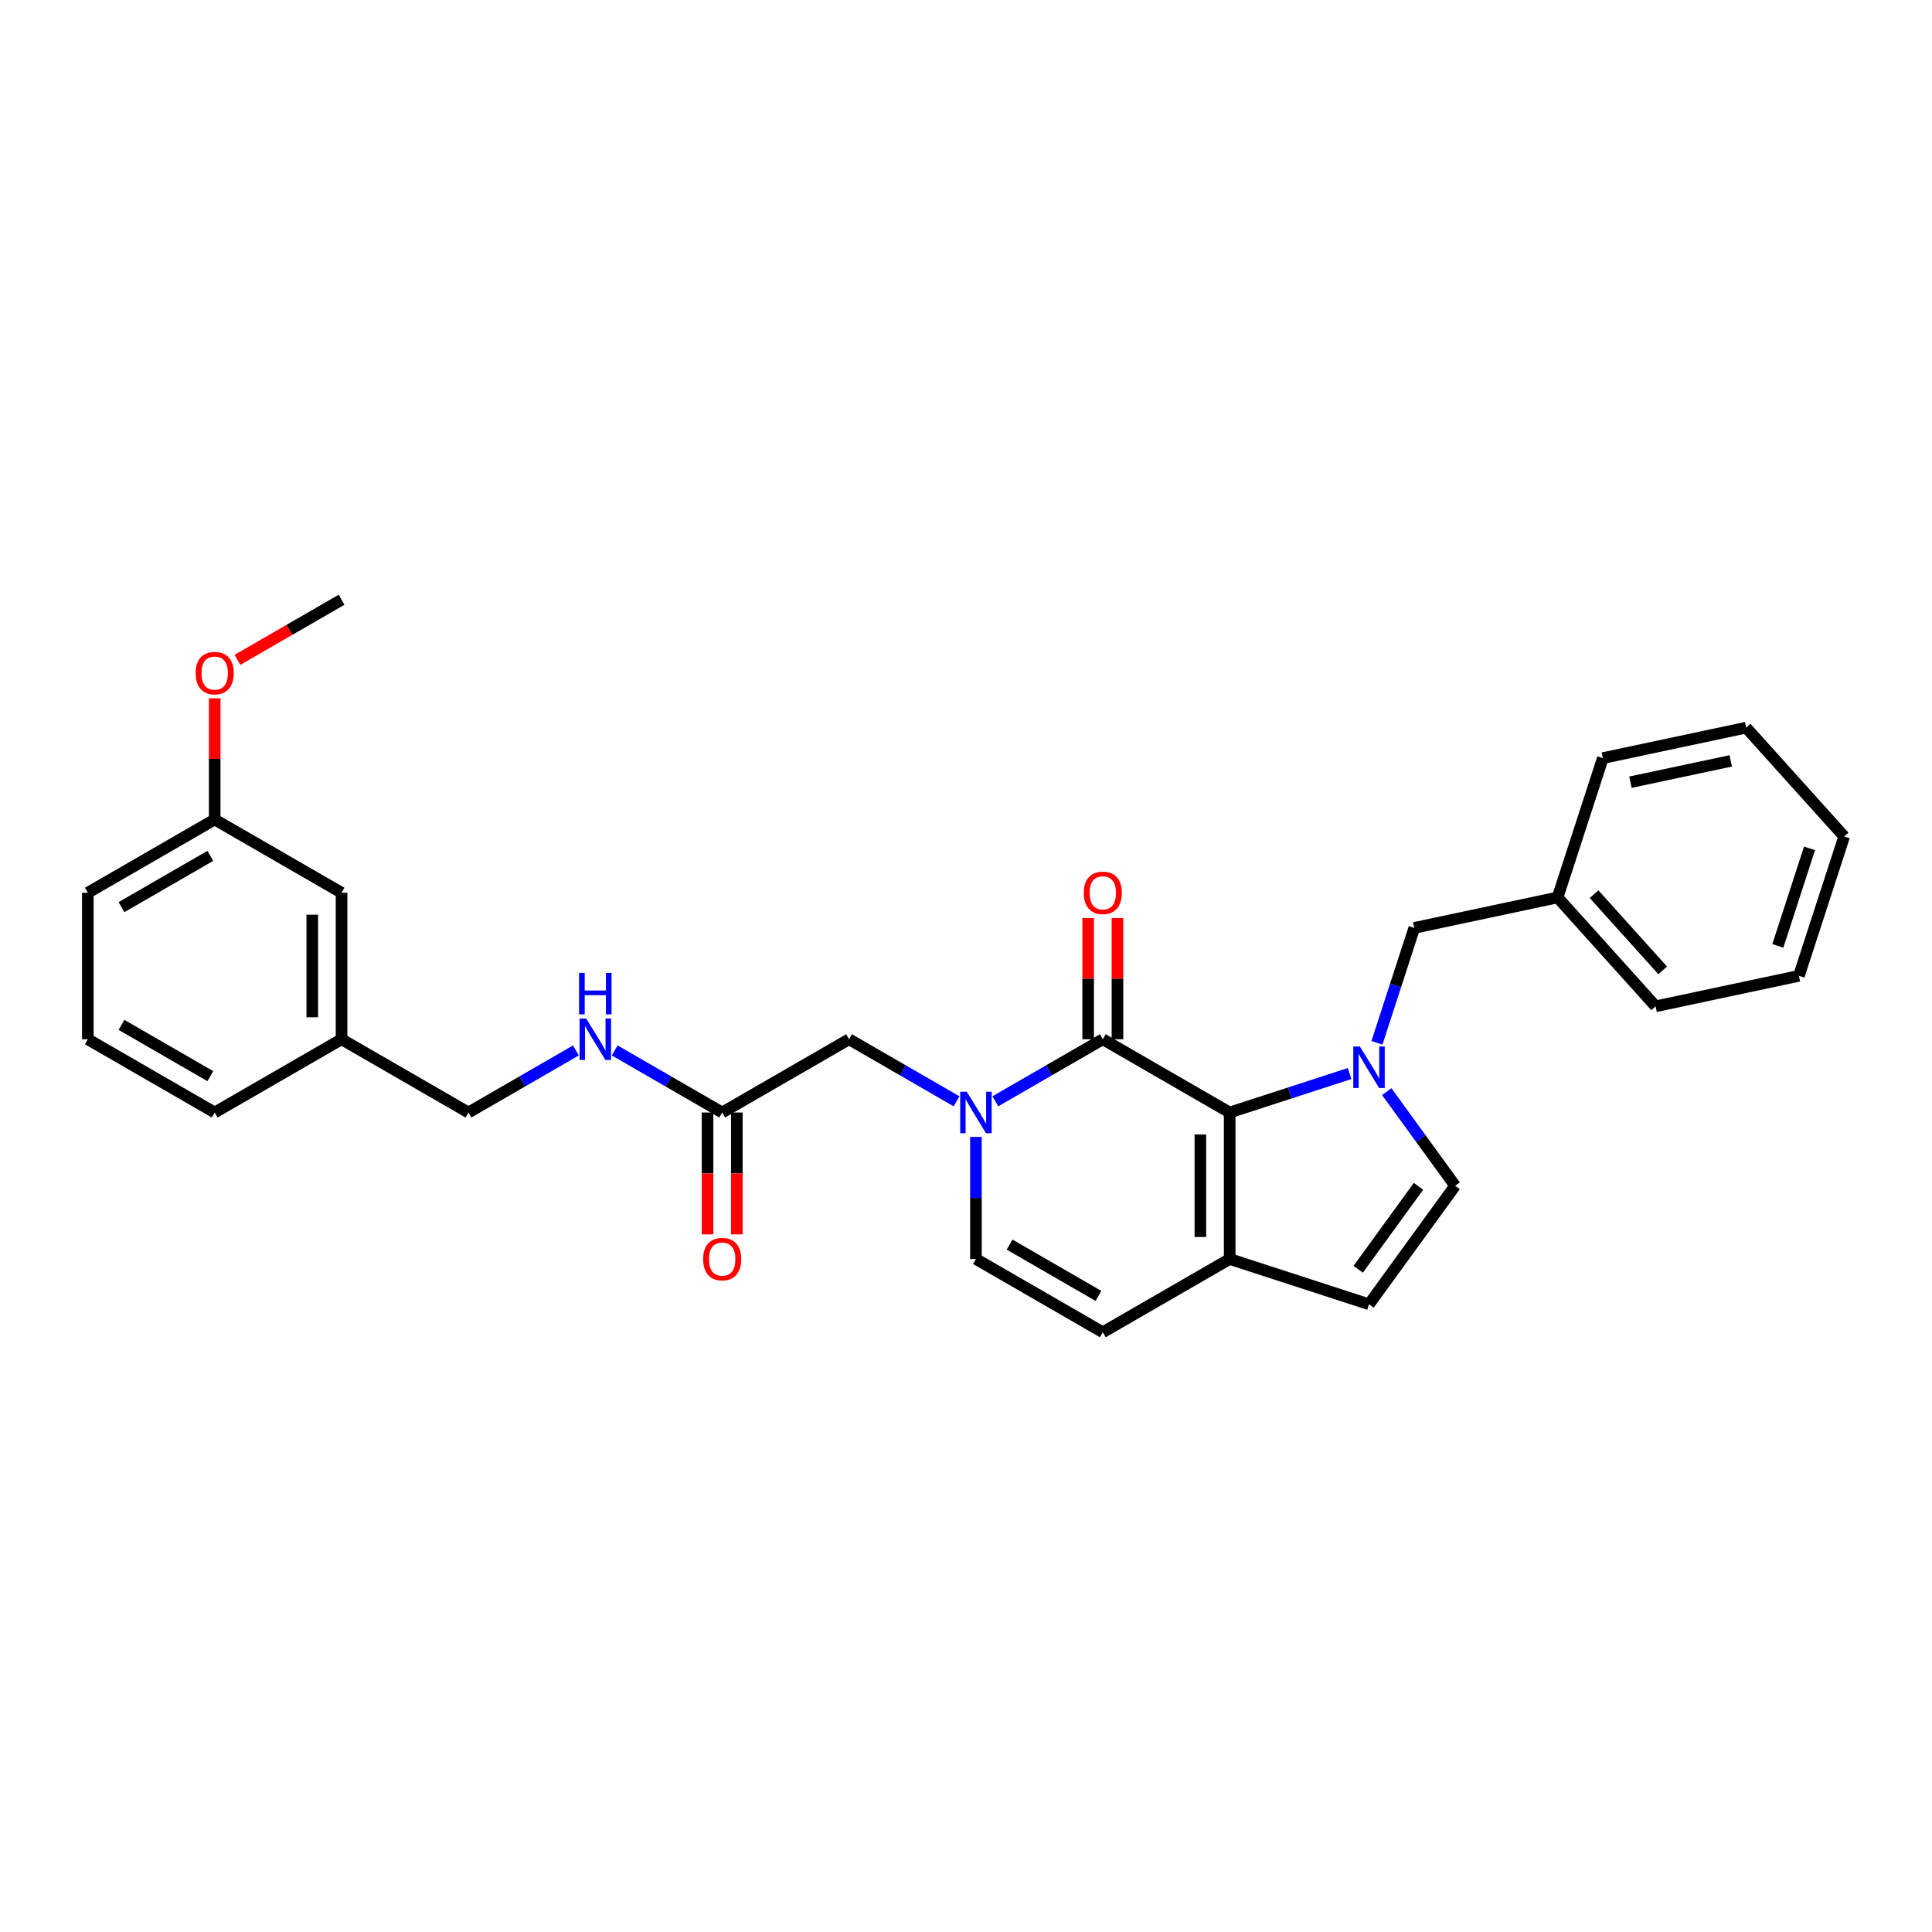<?xml version='1.0' encoding='iso-8859-1'?>
<svg version='1.1' baseProfile='full'
              xmlns='http://www.w3.org/2000/svg'
                      xmlns:rdkit='http://www.rdkit.org/xml'
                      xmlns:xlink='http://www.w3.org/1999/xlink'
                  xml:space='preserve'
width='1000px' height='1000px' viewBox='0 0 1000 1000'>
<!-- END OF HEADER -->
<rect style='opacity:1.0;fill:#FFFFFF;stroke:none' width='1000' height='1000' x='0' y='0'> </rect>
<path class='bond-0' d='M 698.558,555.658 L 667.52,565.744' style='fill:none;fill-rule:evenodd;stroke:#0000FF;stroke-width:6px;stroke-linecap:butt;stroke-linejoin:miter;stroke-opacity:1' />
<path class='bond-0' d='M 667.52,565.744 L 636.481,575.829' style='fill:none;fill-rule:evenodd;stroke:#000000;stroke-width:6px;stroke-linecap:butt;stroke-linejoin:miter;stroke-opacity:1' />
<path class='bond-4' d='M 717.777,565.029 L 735.473,589.386' style='fill:none;fill-rule:evenodd;stroke:#0000FF;stroke-width:6px;stroke-linecap:butt;stroke-linejoin:miter;stroke-opacity:1' />
<path class='bond-4' d='M 735.473,589.386 L 753.169,613.743' style='fill:none;fill-rule:evenodd;stroke:#000000;stroke-width:6px;stroke-linecap:butt;stroke-linejoin:miter;stroke-opacity:1' />
<path class='bond-10' d='M 712.703,539.763 L 722.367,510.021' style='fill:none;fill-rule:evenodd;stroke:#0000FF;stroke-width:6px;stroke-linecap:butt;stroke-linejoin:miter;stroke-opacity:1' />
<path class='bond-10' d='M 722.367,510.021 L 732.03,480.279' style='fill:none;fill-rule:evenodd;stroke:#000000;stroke-width:6px;stroke-linecap:butt;stroke-linejoin:miter;stroke-opacity:1' />
<path class='bond-1' d='M 636.481,575.829 L 570.811,537.914' style='fill:none;fill-rule:evenodd;stroke:#000000;stroke-width:6px;stroke-linecap:butt;stroke-linejoin:miter;stroke-opacity:1' />
<path class='bond-3' d='M 636.481,575.829 L 636.481,651.657' style='fill:none;fill-rule:evenodd;stroke:#000000;stroke-width:6px;stroke-linecap:butt;stroke-linejoin:miter;stroke-opacity:1' />
<path class='bond-3' d='M 621.315,587.203 L 621.315,640.283' style='fill:none;fill-rule:evenodd;stroke:#000000;stroke-width:6px;stroke-linecap:butt;stroke-linejoin:miter;stroke-opacity:1' />
<path class='bond-2' d='M 570.811,537.914 L 542.996,553.973' style='fill:none;fill-rule:evenodd;stroke:#000000;stroke-width:6px;stroke-linecap:butt;stroke-linejoin:miter;stroke-opacity:1' />
<path class='bond-2' d='M 542.996,553.973 L 515.181,570.032' style='fill:none;fill-rule:evenodd;stroke:#0000FF;stroke-width:6px;stroke-linecap:butt;stroke-linejoin:miter;stroke-opacity:1' />
<path class='bond-11' d='M 578.394,537.914 L 578.394,506.544' style='fill:none;fill-rule:evenodd;stroke:#000000;stroke-width:6px;stroke-linecap:butt;stroke-linejoin:miter;stroke-opacity:1' />
<path class='bond-11' d='M 578.394,506.544 L 578.394,475.174' style='fill:none;fill-rule:evenodd;stroke:#FF0000;stroke-width:6px;stroke-linecap:butt;stroke-linejoin:miter;stroke-opacity:1' />
<path class='bond-11' d='M 563.228,537.914 L 563.228,506.544' style='fill:none;fill-rule:evenodd;stroke:#000000;stroke-width:6px;stroke-linecap:butt;stroke-linejoin:miter;stroke-opacity:1' />
<path class='bond-11' d='M 563.228,506.544 L 563.228,475.174' style='fill:none;fill-rule:evenodd;stroke:#FF0000;stroke-width:6px;stroke-linecap:butt;stroke-linejoin:miter;stroke-opacity:1' />
<path class='bond-8' d='M 495.102,570.032 L 467.287,553.973' style='fill:none;fill-rule:evenodd;stroke:#0000FF;stroke-width:6px;stroke-linecap:butt;stroke-linejoin:miter;stroke-opacity:1' />
<path class='bond-8' d='M 467.287,553.973 L 439.472,537.914' style='fill:none;fill-rule:evenodd;stroke:#000000;stroke-width:6px;stroke-linecap:butt;stroke-linejoin:miter;stroke-opacity:1' />
<path class='bond-30' d='M 505.142,588.462 L 505.142,620.06' style='fill:none;fill-rule:evenodd;stroke:#0000FF;stroke-width:6px;stroke-linecap:butt;stroke-linejoin:miter;stroke-opacity:1' />
<path class='bond-30' d='M 505.142,620.06 L 505.142,651.657' style='fill:none;fill-rule:evenodd;stroke:#000000;stroke-width:6px;stroke-linecap:butt;stroke-linejoin:miter;stroke-opacity:1' />
<path class='bond-7' d='M 636.481,651.657 L 570.811,689.572' style='fill:none;fill-rule:evenodd;stroke:#000000;stroke-width:6px;stroke-linecap:butt;stroke-linejoin:miter;stroke-opacity:1' />
<path class='bond-29' d='M 636.481,651.657 L 708.598,675.09' style='fill:none;fill-rule:evenodd;stroke:#000000;stroke-width:6px;stroke-linecap:butt;stroke-linejoin:miter;stroke-opacity:1' />
<path class='bond-6' d='M 753.169,613.743 L 708.598,675.09' style='fill:none;fill-rule:evenodd;stroke:#000000;stroke-width:6px;stroke-linecap:butt;stroke-linejoin:miter;stroke-opacity:1' />
<path class='bond-6' d='M 734.214,614.031 L 703.014,656.974' style='fill:none;fill-rule:evenodd;stroke:#000000;stroke-width:6px;stroke-linecap:butt;stroke-linejoin:miter;stroke-opacity:1' />
<path class='bond-5' d='M 505.142,651.657 L 570.811,689.572' style='fill:none;fill-rule:evenodd;stroke:#000000;stroke-width:6px;stroke-linecap:butt;stroke-linejoin:miter;stroke-opacity:1' />
<path class='bond-5' d='M 522.575,644.211 L 568.544,670.751' style='fill:none;fill-rule:evenodd;stroke:#000000;stroke-width:6px;stroke-linecap:butt;stroke-linejoin:miter;stroke-opacity:1' />
<path class='bond-9' d='M 439.472,537.914 L 373.802,575.829' style='fill:none;fill-rule:evenodd;stroke:#000000;stroke-width:6px;stroke-linecap:butt;stroke-linejoin:miter;stroke-opacity:1' />
<path class='bond-12' d='M 373.802,575.829 L 345.988,559.77' style='fill:none;fill-rule:evenodd;stroke:#000000;stroke-width:6px;stroke-linecap:butt;stroke-linejoin:miter;stroke-opacity:1' />
<path class='bond-12' d='M 345.988,559.77 L 318.173,543.711' style='fill:none;fill-rule:evenodd;stroke:#0000FF;stroke-width:6px;stroke-linecap:butt;stroke-linejoin:miter;stroke-opacity:1' />
<path class='bond-13' d='M 366.22,575.829 L 366.22,607.366' style='fill:none;fill-rule:evenodd;stroke:#000000;stroke-width:6px;stroke-linecap:butt;stroke-linejoin:miter;stroke-opacity:1' />
<path class='bond-13' d='M 366.22,607.366 L 366.22,638.903' style='fill:none;fill-rule:evenodd;stroke:#FF0000;stroke-width:6px;stroke-linecap:butt;stroke-linejoin:miter;stroke-opacity:1' />
<path class='bond-13' d='M 381.385,575.829 L 381.385,607.366' style='fill:none;fill-rule:evenodd;stroke:#000000;stroke-width:6px;stroke-linecap:butt;stroke-linejoin:miter;stroke-opacity:1' />
<path class='bond-13' d='M 381.385,607.366 L 381.385,638.903' style='fill:none;fill-rule:evenodd;stroke:#FF0000;stroke-width:6px;stroke-linecap:butt;stroke-linejoin:miter;stroke-opacity:1' />
<path class='bond-16' d='M 732.03,480.279 L 806.202,464.513' style='fill:none;fill-rule:evenodd;stroke:#000000;stroke-width:6px;stroke-linecap:butt;stroke-linejoin:miter;stroke-opacity:1' />
<path class='bond-14' d='M 298.093,543.711 L 270.278,559.77' style='fill:none;fill-rule:evenodd;stroke:#0000FF;stroke-width:6px;stroke-linecap:butt;stroke-linejoin:miter;stroke-opacity:1' />
<path class='bond-14' d='M 270.278,559.77 L 242.463,575.829' style='fill:none;fill-rule:evenodd;stroke:#000000;stroke-width:6px;stroke-linecap:butt;stroke-linejoin:miter;stroke-opacity:1' />
<path class='bond-17' d='M 242.463,575.829 L 176.794,537.914' style='fill:none;fill-rule:evenodd;stroke:#000000;stroke-width:6px;stroke-linecap:butt;stroke-linejoin:miter;stroke-opacity:1' />
<path class='bond-15' d='M 176.794,462.086 L 176.794,537.914' style='fill:none;fill-rule:evenodd;stroke:#000000;stroke-width:6px;stroke-linecap:butt;stroke-linejoin:miter;stroke-opacity:1' />
<path class='bond-15' d='M 161.628,473.46 L 161.628,526.54' style='fill:none;fill-rule:evenodd;stroke:#000000;stroke-width:6px;stroke-linecap:butt;stroke-linejoin:miter;stroke-opacity:1' />
<path class='bond-18' d='M 176.794,462.086 L 111.124,424.171' style='fill:none;fill-rule:evenodd;stroke:#000000;stroke-width:6px;stroke-linecap:butt;stroke-linejoin:miter;stroke-opacity:1' />
<path class='bond-23' d='M 806.202,464.513 L 856.941,520.865' style='fill:none;fill-rule:evenodd;stroke:#000000;stroke-width:6px;stroke-linecap:butt;stroke-linejoin:miter;stroke-opacity:1' />
<path class='bond-23' d='M 825.083,462.818 L 860.601,502.264' style='fill:none;fill-rule:evenodd;stroke:#000000;stroke-width:6px;stroke-linecap:butt;stroke-linejoin:miter;stroke-opacity:1' />
<path class='bond-24' d='M 806.202,464.513 L 829.634,392.396' style='fill:none;fill-rule:evenodd;stroke:#000000;stroke-width:6px;stroke-linecap:butt;stroke-linejoin:miter;stroke-opacity:1' />
<path class='bond-21' d='M 176.794,537.914 L 111.124,575.829' style='fill:none;fill-rule:evenodd;stroke:#000000;stroke-width:6px;stroke-linecap:butt;stroke-linejoin:miter;stroke-opacity:1' />
<path class='bond-19' d='M 111.124,424.171 L 111.124,392.801' style='fill:none;fill-rule:evenodd;stroke:#000000;stroke-width:6px;stroke-linecap:butt;stroke-linejoin:miter;stroke-opacity:1' />
<path class='bond-19' d='M 111.124,392.801 L 111.124,361.431' style='fill:none;fill-rule:evenodd;stroke:#FF0000;stroke-width:6px;stroke-linecap:butt;stroke-linejoin:miter;stroke-opacity:1' />
<path class='bond-32' d='M 111.124,424.171 L 45.455,462.086' style='fill:none;fill-rule:evenodd;stroke:#000000;stroke-width:6px;stroke-linecap:butt;stroke-linejoin:miter;stroke-opacity:1' />
<path class='bond-32' d='M 108.857,442.992 L 62.888,469.532' style='fill:none;fill-rule:evenodd;stroke:#000000;stroke-width:6px;stroke-linecap:butt;stroke-linejoin:miter;stroke-opacity:1' />
<path class='bond-25' d='M 122.878,341.557 L 149.836,325.993' style='fill:none;fill-rule:evenodd;stroke:#FF0000;stroke-width:6px;stroke-linecap:butt;stroke-linejoin:miter;stroke-opacity:1' />
<path class='bond-25' d='M 149.836,325.993 L 176.794,310.428' style='fill:none;fill-rule:evenodd;stroke:#000000;stroke-width:6px;stroke-linecap:butt;stroke-linejoin:miter;stroke-opacity:1' />
<path class='bond-20' d='M 45.455,537.914 L 111.124,575.829' style='fill:none;fill-rule:evenodd;stroke:#000000;stroke-width:6px;stroke-linecap:butt;stroke-linejoin:miter;stroke-opacity:1' />
<path class='bond-20' d='M 62.888,530.468 L 108.857,557.008' style='fill:none;fill-rule:evenodd;stroke:#000000;stroke-width:6px;stroke-linecap:butt;stroke-linejoin:miter;stroke-opacity:1' />
<path class='bond-22' d='M 45.455,537.914 L 45.455,462.086' style='fill:none;fill-rule:evenodd;stroke:#000000;stroke-width:6px;stroke-linecap:butt;stroke-linejoin:miter;stroke-opacity:1' />
<path class='bond-26' d='M 856.941,520.865 L 931.113,505.099' style='fill:none;fill-rule:evenodd;stroke:#000000;stroke-width:6px;stroke-linecap:butt;stroke-linejoin:miter;stroke-opacity:1' />
<path class='bond-27' d='M 829.634,392.396 L 903.806,376.63' style='fill:none;fill-rule:evenodd;stroke:#000000;stroke-width:6px;stroke-linecap:butt;stroke-linejoin:miter;stroke-opacity:1' />
<path class='bond-27' d='M 843.913,404.865 L 895.834,393.829' style='fill:none;fill-rule:evenodd;stroke:#000000;stroke-width:6px;stroke-linecap:butt;stroke-linejoin:miter;stroke-opacity:1' />
<path class='bond-31' d='M 931.113,505.099 L 954.545,432.982' style='fill:none;fill-rule:evenodd;stroke:#000000;stroke-width:6px;stroke-linecap:butt;stroke-linejoin:miter;stroke-opacity:1' />
<path class='bond-31' d='M 920.204,489.595 L 936.607,439.113' style='fill:none;fill-rule:evenodd;stroke:#000000;stroke-width:6px;stroke-linecap:butt;stroke-linejoin:miter;stroke-opacity:1' />
<path class='bond-28' d='M 903.806,376.63 L 954.545,432.982' style='fill:none;fill-rule:evenodd;stroke:#000000;stroke-width:6px;stroke-linecap:butt;stroke-linejoin:miter;stroke-opacity:1' />
<path  class='atom-0' d='M 703.851 541.659
L 710.888 553.033
Q 711.586 554.156, 712.708 556.188
Q 713.83 558.22, 713.891 558.341
L 713.891 541.659
L 716.742 541.659
L 716.742 563.134
L 713.8 563.134
L 706.247 550.698
Q 705.368 549.242, 704.428 547.574
Q 703.518 545.905, 703.245 545.39
L 703.245 563.134
L 700.454 563.134
L 700.454 541.659
L 703.851 541.659
' fill='#0000FF'/>
<path  class='atom-3' d='M 500.395 565.091
L 507.432 576.466
Q 508.129 577.588, 509.252 579.62
Q 510.374 581.652, 510.434 581.774
L 510.434 565.091
L 513.286 565.091
L 513.286 586.566
L 510.343 586.566
L 502.791 574.13
Q 501.911 572.674, 500.971 571.006
Q 500.061 569.338, 499.788 568.822
L 499.788 586.566
L 496.998 586.566
L 496.998 565.091
L 500.395 565.091
' fill='#0000FF'/>
<path  class='atom-12' d='M 560.953 462.146
Q 560.953 456.99, 563.501 454.108
Q 566.049 451.227, 570.811 451.227
Q 575.573 451.227, 578.121 454.108
Q 580.669 456.99, 580.669 462.146
Q 580.669 467.363, 578.091 470.336
Q 575.513 473.278, 570.811 473.278
Q 566.079 473.278, 563.501 470.336
Q 560.953 467.394, 560.953 462.146
M 570.811 470.851
Q 574.087 470.851, 575.846 468.668
Q 577.636 466.453, 577.636 462.146
Q 577.636 457.93, 575.846 455.807
Q 574.087 453.654, 570.811 453.654
Q 567.535 453.654, 565.746 455.777
Q 563.987 457.9, 563.987 462.146
Q 563.987 466.484, 565.746 468.668
Q 567.535 470.851, 570.811 470.851
' fill='#FF0000'/>
<path  class='atom-13' d='M 303.386 527.177
L 310.423 538.551
Q 311.121 539.674, 312.243 541.706
Q 313.365 543.738, 313.426 543.859
L 313.426 527.177
L 316.277 527.177
L 316.277 548.652
L 313.335 548.652
L 305.782 536.216
Q 304.903 534.76, 303.962 533.092
Q 303.052 531.423, 302.779 530.908
L 302.779 548.652
L 299.989 548.652
L 299.989 527.177
L 303.386 527.177
' fill='#0000FF'/>
<path  class='atom-13' d='M 299.731 503.555
L 302.643 503.555
L 302.643 512.685
L 313.623 512.685
L 313.623 503.555
L 316.535 503.555
L 316.535 525.03
L 313.623 525.03
L 313.623 515.111
L 302.643 515.111
L 302.643 525.03
L 299.731 525.03
L 299.731 503.555
' fill='#0000FF'/>
<path  class='atom-14' d='M 363.945 651.718
Q 363.945 646.562, 366.493 643.68
Q 369.04 640.799, 373.802 640.799
Q 378.564 640.799, 381.112 643.68
Q 383.66 646.562, 383.66 651.718
Q 383.66 656.935, 381.082 659.908
Q 378.504 662.85, 373.802 662.85
Q 369.071 662.85, 366.493 659.908
Q 363.945 656.965, 363.945 651.718
M 373.802 660.423
Q 377.078 660.423, 378.837 658.239
Q 380.627 656.025, 380.627 651.718
Q 380.627 647.502, 378.837 645.379
Q 377.078 643.225, 373.802 643.225
Q 370.527 643.225, 368.737 645.348
Q 366.978 647.472, 366.978 651.718
Q 366.978 656.055, 368.737 658.239
Q 370.527 660.423, 373.802 660.423
' fill='#FF0000'/>
<path  class='atom-20' d='M 101.266 348.403
Q 101.266 343.247, 103.814 340.365
Q 106.362 337.484, 111.124 337.484
Q 115.886 337.484, 118.434 340.365
Q 120.982 343.247, 120.982 348.403
Q 120.982 353.62, 118.404 356.593
Q 115.826 359.535, 111.124 359.535
Q 106.392 359.535, 103.814 356.593
Q 101.266 353.651, 101.266 348.403
M 111.124 357.108
Q 114.4 357.108, 116.159 354.925
Q 117.949 352.71, 117.949 348.403
Q 117.949 344.187, 116.159 342.064
Q 114.4 339.91, 111.124 339.91
Q 107.848 339.91, 106.059 342.034
Q 104.3 344.157, 104.3 348.403
Q 104.3 352.741, 106.059 354.925
Q 107.848 357.108, 111.124 357.108
' fill='#FF0000'/>
</svg>
